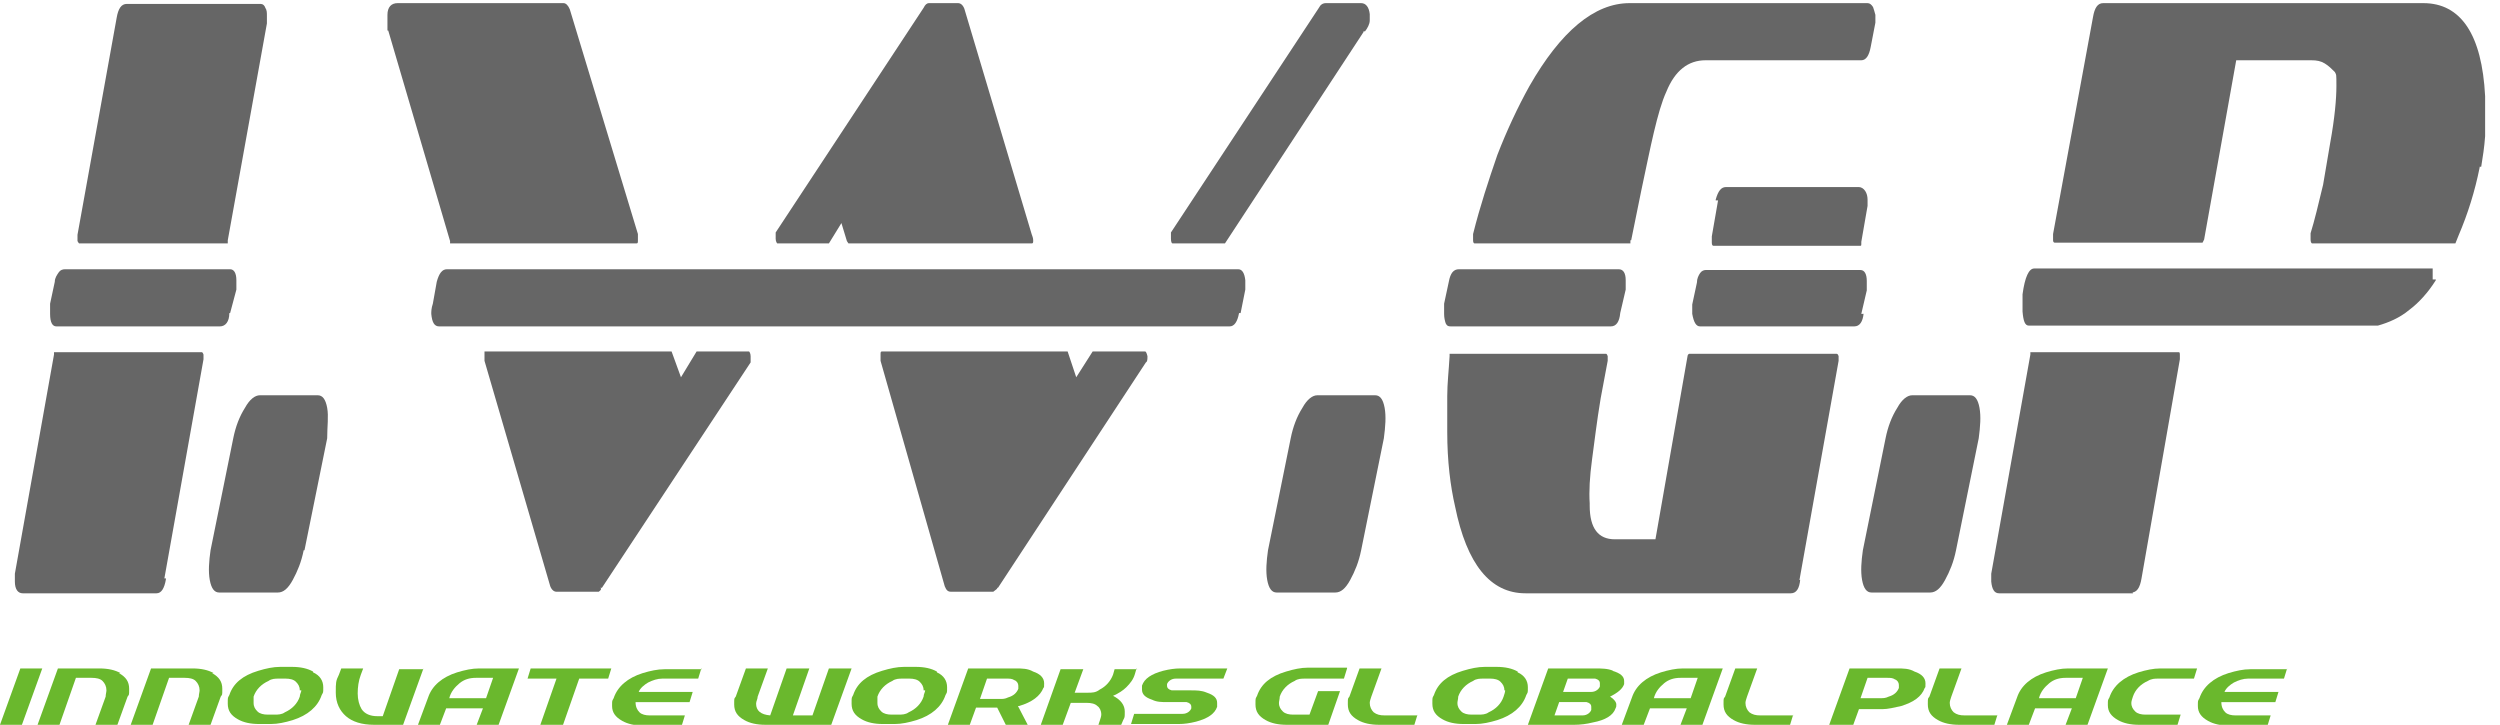 <svg xmlns="http://www.w3.org/2000/svg" viewBox="0 0 319.4 92.6"><defs><style>      .cls-1 {        fill: #6ab82d;      }      .cls-2 {        fill: #666;      }    </style></defs><g><g id="_&#x30EC;&#x30A4;&#x30E4;&#x30FC;_1" data-name="&#x30EC;&#x30A4;&#x30E4;&#x30FC;_1"><g><path class="cls-2" d="M21.2,74c-.2,1.2-.6,1.8-1.2,1.8H2.9c-.6,0-1-.5-1-1.5v-1l5-28v-.3h18.9s.1,0,.2.3v.6l-5,28h.2ZM29.3,40h0c0,1.1-.5,1.7-1.2,1.7H7.2c-.5,0-.8-.5-.8-1.6v-1.3l.6-2.8c0-.5.3-.9.5-1.2s.5-.4.8-.4h21.1c.5,0,.8.5.8,1.4v1.2h0l-.8,3h-.1ZM14.9,2.3c.2-1.2.6-1.8,1.3-1.8h17.1c.3,0,.5.2.6.5.2.3.2.6.2,1v1l-5,27.7v.4H10.1s-.1-.1-.2-.3v-.8L14.9,2.3Z"></path><path class="cls-2" d="M38.8,70.3c-.3,1.5-.8,2.7-1.4,3.8-.6,1.1-1.2,1.6-1.9,1.6h-7.5c-.6,0-1-.5-1.2-1.6s-.1-2.4.1-3.8l2.9-14.3c.3-1.5.8-2.8,1.5-3.9.6-1.1,1.3-1.6,1.9-1.6h7.4c.6,0,1,.5,1.2,1.6s0,2.4,0,3.9l-2.9,14.3h0Z"></path><path class="cls-2" d="M49.5,3.9V1.9c0-1,.5-1.5,1.3-1.5h21.2c.3,0,.6.3.8.8l8.7,28.7v.8c0,.3,0,.4-.2.4h-23.8v-.3l-7.9-26.9h-.1ZM158.3,40h0c-.2,1.1-.6,1.7-1.2,1.7H56.1c-.6,0-.9-.5-1-1.6,0-.3,0-.7.2-1.3l.5-2.8c.3-1.1.7-1.6,1.3-1.6h101.1c.5,0,.8.5.9,1.4v1.2l-.6,3h-.2ZM76.8,75.2c0,.2-.2.3-.3.4-.2,0-.3,0-.4,0h-5c-.3,0-.6-.2-.8-.7l-8.4-28.8v-.8c0-.3,0-.4,0-.4h23.9l1.2,3.3,2-3.3h6.7c0,0,.2.2.2.6v.8l-19,28.8h-.2ZM107.5,28.5l-1.6,2.6h-6.6c0,0-.2-.2-.2-.6v-.8L118,1c.2-.4.4-.6.7-.6h3.7c.3,0,.6.2.8.7l8.6,28.8c.1.3.2.5.2.8s0,.4-.2.4h-23.4s0,0-.2-.3c0,0-.7-2.3-.7-2.3ZM127.4,75.2c-.2.2-.4.3-.5.4,0,0-.3,0-.4,0h-5c-.4,0-.6-.2-.8-.7l-8.2-28.8v-.8c0-.3,0-.4.2-.4h23.7l1.1,3.3,2.1-3.3h6.7c.1,0,.2.2.3.6,0,.4,0,.7-.2.8l-18.9,28.8h-.1ZM174.2,4.1l-17.7,27h-6.7c-.1,0-.2-.2-.2-.6v-.8L168.5,1c.2-.4.5-.6.9-.6h4.5c.6,0,1,.5,1.1,1.4v.8c0,.5-.3,1-.6,1.4h-.2Z"></path><path class="cls-2" d="M173.9,70.3c-.3,1.5-.8,2.7-1.4,3.8-.6,1.1-1.2,1.6-1.9,1.6h-7.5c-.6,0-1-.5-1.2-1.6s-.1-2.4.1-3.8l2.9-14.3c.3-1.5.8-2.8,1.5-3.9.6-1.1,1.3-1.6,1.9-1.6h7.4c.6,0,1,.5,1.2,1.6s.1,2.4-.1,3.9l-2.9,14.3Z"></path><path class="cls-2" d="M207,40h0c-.1,1.1-.5,1.7-1.2,1.7h-20.4c-.3,0-.5,0-.7-.4-.1-.3-.2-.7-.2-1.2v-1.3l.6-2.8c.2-1.1.6-1.6,1.3-1.6h20.4c.6,0,.9.5.9,1.4v1.2l-.7,3h0ZM230,74c-.1,1.2-.5,1.8-1.2,1.8h-33.9c-4.5,0-7.5-3.7-9-11.1h0c-.6-2.6-1-5.8-1-9.5v-4.6c0-1.6.2-3.3.3-5.1v-.3s0,0,.1,0h19.9s.1,0,.2.3v.6l-.9,4.8c-.5,3-.8,5.6-1.1,7.8s-.4,4.1-.3,5.6v.3c0,2.9,1.1,4.3,3.2,4.3h5.2l4.1-23.4s0-.2.2-.3h18.8c.1,0,.2,0,.3.3v.6l-5,28h.1ZM208.3,30.7v.4h-19.9c-.1,0-.2-.1-.2-.4v-.8c.9-3.6,2-6.9,3.1-10.1,1.2-3.1,2.6-6.1,4.1-8.8,4-7,8.3-10.6,12.8-10.6h30.4c.3,0,.5.2.7.5.1.3.2.6.3,1v1l-.6,3.1c-.2,1.1-.6,1.7-1.2,1.7h-19.9c-2.2,0-3.9,1.3-5,4-.6,1.3-1.1,3.1-1.6,5.2s-1,4.6-1.6,7.4l-1.3,6.4h-.1ZM238.1,40h0c-.1,1.1-.5,1.7-1.2,1.7h-19.7c-.5,0-.8-.5-1-1.6v-1.2l.6-2.8c0-.5.2-.9.4-1.2s.5-.4.7-.4h19.8c.5,0,.8.5.8,1.4v1.2h0l-.7,3h.3ZM219.2,25.5c.3-1.1.7-1.6,1.3-1.6h17c.3,0,.6.2.8.5s.3.7.3,1.1v.8l-.8,4.6v.3c0,.1,0,.2-.1.2h-18.8c-.1,0-.2-.1-.2-.4v-.8l.8-4.6h-.3Z"></path><path class="cls-2" d="M249.9,70.3c-.3,1.5-.8,2.7-1.4,3.8-.6,1.1-1.2,1.6-1.9,1.6h-7.5c-.6,0-1-.5-1.2-1.6s-.1-2.4.1-3.8l2.9-14.3c.3-1.5.8-2.8,1.5-3.9.6-1.1,1.3-1.6,1.9-1.6h7.4c.6,0,1,.5,1.2,1.6s.1,2.4-.1,3.9l-2.9,14.3Z"></path><path class="cls-2" d="M272.5,75.8h-17.1c-.6,0-.9-.5-1-1.5v-1l5-28v-.3h19s.1,0,.1.3v.6l-4.9,28c-.2,1.2-.6,1.8-1.3,1.8h.2ZM311.2,35.8c-1,1.6-2.2,2.9-3.4,3.8-1.2,1-2.6,1.6-4,2h-44.6c-.5,0-.7-.6-.8-1.8v-2.2c.3-2.2.8-3.3,1.5-3.3h50.9v1.4h.4ZM316.8,21.4c-.6,3-1.5,5.9-2.7,8.7l-.4,1h-18.3c-.1,0-.2-.2-.2-.5v-.8c.5-1.6,1-3.7,1.6-6.2l.9-5.3c.6-3.3.8-5.7.8-7.3s0-1.4-.2-1.8h0c-.4-.4-.8-.8-1.3-1.1s-1-.4-1.7-.4h-9.6l-4.1,22.9s-.1.2-.2.4h-18.9c-.1,0-.2-.1-.2-.3v-.8l5.1-27.7c.2-1.2.6-1.8,1.3-1.8h40.9c4.8,0,7.5,4,7.9,11.9v5.1c-.1,1.4-.3,2.7-.5,3.9h-.2Z"></path></g><g><path class="cls-1" d="M5.4,85.4l-2.6,7.2H0l2.6-7.2h2.9,0Z"></path><path class="cls-1" d="M15.2,86c.9.5,1.3,1.1,1.3,2s0,.7-.2,1l-1.3,3.6h-2.8l1.3-3.6c0-.3.1-.6.1-.8,0-.5-.2-.9-.5-1.2-.3-.3-.8-.4-1.4-.4h-2l-2.1,6h-2.8l2.6-7.2h5.3c1.1,0,2,.2,2.7.6h-.2Z"></path><path class="cls-1" d="M27.1,86c.9.5,1.3,1.1,1.3,2s0,.7-.2,1l-1.3,3.6h-2.8l1.3-3.6c0-.3.1-.6.1-.8,0-.5-.2-.9-.5-1.2-.3-.3-.8-.4-1.4-.4h-2l-2.1,6h-2.8l2.6-7.2h5.3c1.1,0,2,.2,2.7.6h-.2Z"></path><path class="cls-1" d="M40,85.9c.9.4,1.3,1.1,1.3,1.9s0,.6-.2,1c-.5,1.5-1.8,2.6-3.7,3.2-1,.3-1.9.5-2.8.5h-1.5c-1.1,0-2-.2-2.7-.6-.9-.5-1.3-1.1-1.3-2s0-.7.2-1.1c.5-1.5,1.7-2.5,3.7-3.1,1-.3,1.9-.5,2.8-.5h1.5c1.1,0,2,.2,2.7.6h0ZM38.3,88.2c0-.5-.2-.8-.5-1.1-.3-.3-.8-.4-1.3-.4h-.9c-.4,0-.9,0-1.3.3-.9.4-1.6,1.1-1.9,2,0,.3,0,.6,0,.8,0,.5.2.8.5,1.1.3.3.8.4,1.3.4h.9c.4,0,.9,0,1.3-.3.9-.4,1.6-1.1,1.9-2,0-.3.2-.6.2-.8h-.1Z"></path><path class="cls-1" d="M54.1,85.4l-2.6,7.2h-3.7c-1.6,0-2.8-.4-3.6-1.1s-1.3-1.7-1.3-3,0-1.5.4-2.3l.3-.8h2.8l-.3.8c-.3.8-.4,1.6-.4,2.4s.2,1.5.5,2c.4.6,1.1.9,2,.9h.7l2.1-6h3.1Z"></path><path class="cls-1" d="M62.2,85.4h2.3c1.6,0,2.2,0,1.8,0l-2.6,7.2h-2.8l.8-2.1h-4.7l-.8,2.1h-2.8l1.3-3.5c.5-1.5,1.8-2.6,3.7-3.2,1-.3,1.9-.5,2.8-.5h1.1-.1ZM62.9,86.6h-2.1c-.8,0-1.5.2-2.1.7s-1.1,1.1-1.3,1.9h4.7l.9-2.6h-.1Z"></path><path class="cls-1" d="M78.1,85.4l-.4,1.3h-3.7l-2.1,6h-2.9l2.1-6h-3.7l.4-1.3s10.3,0,10.3,0Z"></path><path class="cls-1" d="M89.6,85.4l-.4,1.3h-4.6c-.6,0-1.2.2-1.8.5-.5.3-1,.7-1.2,1.2h6.9l-.4,1.3h-6.9c0,.6.2,1,.5,1.3s.8.4,1.3.4h4.5l-.4,1.3h-4.9c-1.1,0-2-.2-2.7-.6-.9-.5-1.3-1.1-1.3-1.9s0-.6.2-1c.5-1.5,1.8-2.6,3.7-3.2,1-.3,1.9-.5,2.8-.5h4.8,0Z"></path><path class="cls-1" d="M108.8,85.4l-2.6,7.2h-8.4c-1.1,0-2-.2-2.7-.6-.9-.5-1.3-1.1-1.3-2s0-.7.2-1l1.3-3.6h2.8l-1.3,3.6c0,.3-.2.6-.2.9,0,.9.6,1.4,1.8,1.5l2.1-6h2.9l-2.1,6h2.5l2.1-6h2.9,0Z"></path><path class="cls-1" d="M119.7,85.9c.9.4,1.3,1.1,1.3,1.9s0,.6-.2,1c-.5,1.5-1.8,2.6-3.7,3.2-1,.3-1.9.5-2.8.5h-1.5c-1.1,0-2-.2-2.7-.6-.9-.5-1.3-1.1-1.3-2s0-.7.2-1.1c.5-1.5,1.7-2.5,3.7-3.1,1-.3,1.9-.5,2.8-.5h1.5c1.1,0,2,.2,2.7.6h0ZM118,88.2c0-.5-.2-.8-.5-1.1-.3-.3-.8-.4-1.3-.4h-.9c-.4,0-.9,0-1.3.3-.9.4-1.6,1.1-1.9,2,0,.3,0,.6,0,.8,0,.5.2.8.5,1.1.3.3.8.4,1.3.4h.9c.4,0,.9,0,1.3-.3.9-.4,1.6-1.1,1.9-2,0-.3.2-.6.2-.8h0Z"></path><path class="cls-1" d="M130,90.1l1.3,2.5h-2.8l-1.1-2.2h-2.7l-.8,2.2h-2.8l2.6-7.2h6c.9,0,1.6,0,2.3.4.9.3,1.4.8,1.4,1.5s0,.4-.1.6c-.4,1-1.4,1.8-3.1,2.3h-.2ZM130.1,87.6c0-.3-.2-.6-.5-.7-.3-.2-.6-.2-1-.2h-2.5l-.9,2.6h2.6c.3,0,.6,0,1-.2.7-.2,1.1-.6,1.3-1.1v-.4Z"></path><path class="cls-1" d="M145.2,85.4l-.2.7c-.2.7-.6,1.2-1.1,1.7-.4.4-1,.8-1.7,1.1,1,.5,1.5,1.2,1.5,2s0,.7-.2,1.1l-.3.7h-2.9l.2-.6c.1-.3.2-.6.2-.8,0-.5-.2-.9-.5-1.1-.3-.3-.8-.4-1.3-.4h-2.1l-1.1,3h-2.8l2.6-7.3h2.9l-1.1,3h1.7c.5,0,1,0,1.5-.4.8-.4,1.4-1.1,1.7-1.9l.2-.7h2.9,0Z"></path><path class="cls-1" d="M156.8,85.4l-.5,1.3h-5.1c-.3,0-.7,0-1,0-.6,0-1,.4-1.1.7v.2c0,.3.2.5.6.6.3,0,.6,0,1,0h1.4c.8,0,1.4,0,2.1.3.9.3,1.3.7,1.3,1.3s0,.3,0,.5c-.3.9-1.2,1.5-2.7,1.9-.8.2-1.5.3-2.2.3h-6.1l.4-1.3h5.2c.3,0,.7,0,1,0,.6,0,1-.4,1.1-.7v-.2c0-.3-.2-.5-.6-.6-.3,0-.6,0-1,0h-1.4c-.8,0-1.4,0-2-.3-.9-.3-1.3-.7-1.3-1.3s0-.3,0-.5c.3-.9,1.2-1.5,2.7-1.9.8-.2,1.5-.3,2.2-.3h6.1,0Z"></path><path class="cls-1" d="M172.1,85.4l-.4,1.3h-5c-.4,0-.9,0-1.3.3-.9.4-1.6,1.1-1.9,2,0,.3-.1.6-.1.8,0,.5.2.8.5,1.1.3.3.8.4,1.3.4h2.1l1.1-3h2.8l-1.5,4.3h-5.3c-1.1,0-2-.2-2.7-.6-.9-.5-1.3-1.1-1.3-2s0-.7.2-1.1c.5-1.5,1.7-2.5,3.7-3.1,1-.3,1.9-.5,2.8-.5h5.3-.3Z"></path><path class="cls-1" d="M181.1,91.3l-.4,1.3h-4.5c-1.1,0-2-.2-2.7-.6-.9-.5-1.3-1.1-1.3-2s0-.7.2-1l1.3-3.6h2.8l-1.3,3.6c-.1.3-.2.6-.2.8,0,.5.2.9.5,1.2.4.3.8.4,1.4.4h4.2Z"></path><path class="cls-1" d="M193.9,85.9c.9.4,1.3,1.1,1.3,1.9s0,.6-.2,1c-.5,1.5-1.8,2.6-3.7,3.2-1,.3-1.9.5-2.8.5h-1.5c-1.1,0-2-.2-2.7-.6-.9-.5-1.3-1.1-1.3-2s0-.7.2-1.1c.5-1.5,1.7-2.5,3.7-3.1,1-.3,1.9-.5,2.8-.5h1.5c1.1,0,2,.2,2.7.6h0ZM192.2,88.2c0-.5-.2-.8-.5-1.1-.3-.3-.8-.4-1.3-.4h-.9c-.4,0-.9,0-1.3.3-.9.4-1.6,1.1-1.9,2,0,.3-.1.6-.1.8,0,.5.2.8.5,1.1.3.3.8.4,1.3.4h.9c.4,0,.9,0,1.3-.3.9-.4,1.6-1.1,1.9-2,.1-.3.2-.6.2-.8h0Z"></path><path class="cls-1" d="M206,85.7c1,.3,1.5.7,1.5,1.3s0,.3,0,.4c-.2.6-.8,1.1-1.8,1.6.5.3.8.7.8,1s0,.3-.1.5c-.3.9-1.3,1.5-2.9,1.8-.8.2-1.6.3-2.4.3h-5.9l2.6-7.2h6c.8,0,1.6,0,2.3.3h-.1ZM203.3,90.3c0-.3-.2-.5-.6-.6-.3,0-.6,0-1,0h-2.5l-.6,1.7h2.6c.3,0,.7,0,1,0,.6,0,1-.4,1.1-.7v-.2h0ZM204.4,87.3c0-.3-.2-.5-.6-.6-.3,0-.6,0-1,0h-2.5l-.6,1.7h2.6c.3,0,.7,0,1,0,.6,0,1-.4,1.1-.7v-.2h0Z"></path><path class="cls-1" d="M216,85.4h2.3c1.6,0,2.2,0,1.8,0l-2.6,7.2h-2.8l.8-2.1h-4.7l-.8,2.1h-2.8l1.3-3.5c.5-1.5,1.8-2.6,3.7-3.2,1-.3,1.9-.5,2.8-.5h1.1-.1ZM216.8,86.6h-2.1c-.8,0-1.5.2-2.1.7s-1.1,1.1-1.3,1.9h4.7l.9-2.6h0Z"></path><path class="cls-1" d="M229.1,91.3l-.4,1.3h-4.5c-1.1,0-2-.2-2.7-.6-.9-.5-1.3-1.1-1.3-2s0-.7.2-1l1.3-3.6h2.8l-1.3,3.6c-.1.3-.2.6-.2.8,0,.5.2.9.5,1.2.4.3.8.4,1.4.4h4.2Z"></path><path class="cls-1" d="M236.5,92.6h-2.8l2.6-7.2h6c.9,0,1.6,0,2.3.4.9.3,1.4.8,1.4,1.5s0,.4-.1.6c-.4,1.1-1.4,1.8-3,2.3-.9.2-1.7.4-2.4.4h-3l-.8,2.2-.2-.2ZM237.7,89.2h2.6c.3,0,.6,0,1-.2.7-.2,1.1-.6,1.3-1.1v-.4c0-.3-.2-.6-.5-.7-.3-.2-.6-.2-1-.2h-2.5l-.9,2.6h0Z"></path><path class="cls-1" d="M255.2,91.3l-.4,1.3h-4.5c-1.1,0-2-.2-2.7-.6-.9-.5-1.3-1.1-1.3-2s0-.7.2-1l1.3-3.6h2.8l-1.3,3.6c-.1.3-.2.6-.2.8,0,.5.2.9.5,1.2.4.3.8.4,1.4.4h4.2Z"></path><path class="cls-1" d="M265.2,85.4h2.3c1.6,0,2.2,0,1.8,0l-2.6,7.2h-2.8l.8-2.1h-4.7l-.8,2.1h-2.8l1.3-3.5c.5-1.5,1.8-2.6,3.7-3.2,1-.3,1.9-.5,2.8-.5h1.1,0ZM266,86.6h-2.1c-.8,0-1.5.2-2.1.7s-1.1,1.1-1.3,1.9h4.7l.9-2.6h-.1Z"></path><path class="cls-1" d="M280.7,85.4l-.4,1.3h-4.6c-.4,0-.8,0-1.3.3-.9.4-1.6,1.1-1.9,2-.1.3-.2.6-.2.8,0,.5.2.8.5,1.1.3.3.8.4,1.3.4h4.5l-.4,1.3h-4.9c-1.1,0-2-.2-2.7-.6-.9-.5-1.3-1.1-1.3-1.9s0-.6.2-1c.5-1.5,1.8-2.6,3.7-3.2,1-.3,1.9-.5,2.8-.5h4.8-.1Z"></path><path class="cls-1" d="M292.2,85.4l-.4,1.3h-4.6c-.6,0-1.2.2-1.8.5-.5.3-1,.7-1.2,1.2h6.9l-.4,1.3h-6.9c0,.6.2,1,.5,1.3s.8.4,1.3.4h4.5l-.4,1.3h-4.9c-1.1,0-2-.2-2.7-.6-.9-.5-1.3-1.1-1.3-1.9s0-.6.2-1c.5-1.5,1.8-2.6,3.7-3.2,1-.3,1.9-.5,2.8-.5h4.8-.1Z"></path></g></g></g></svg>